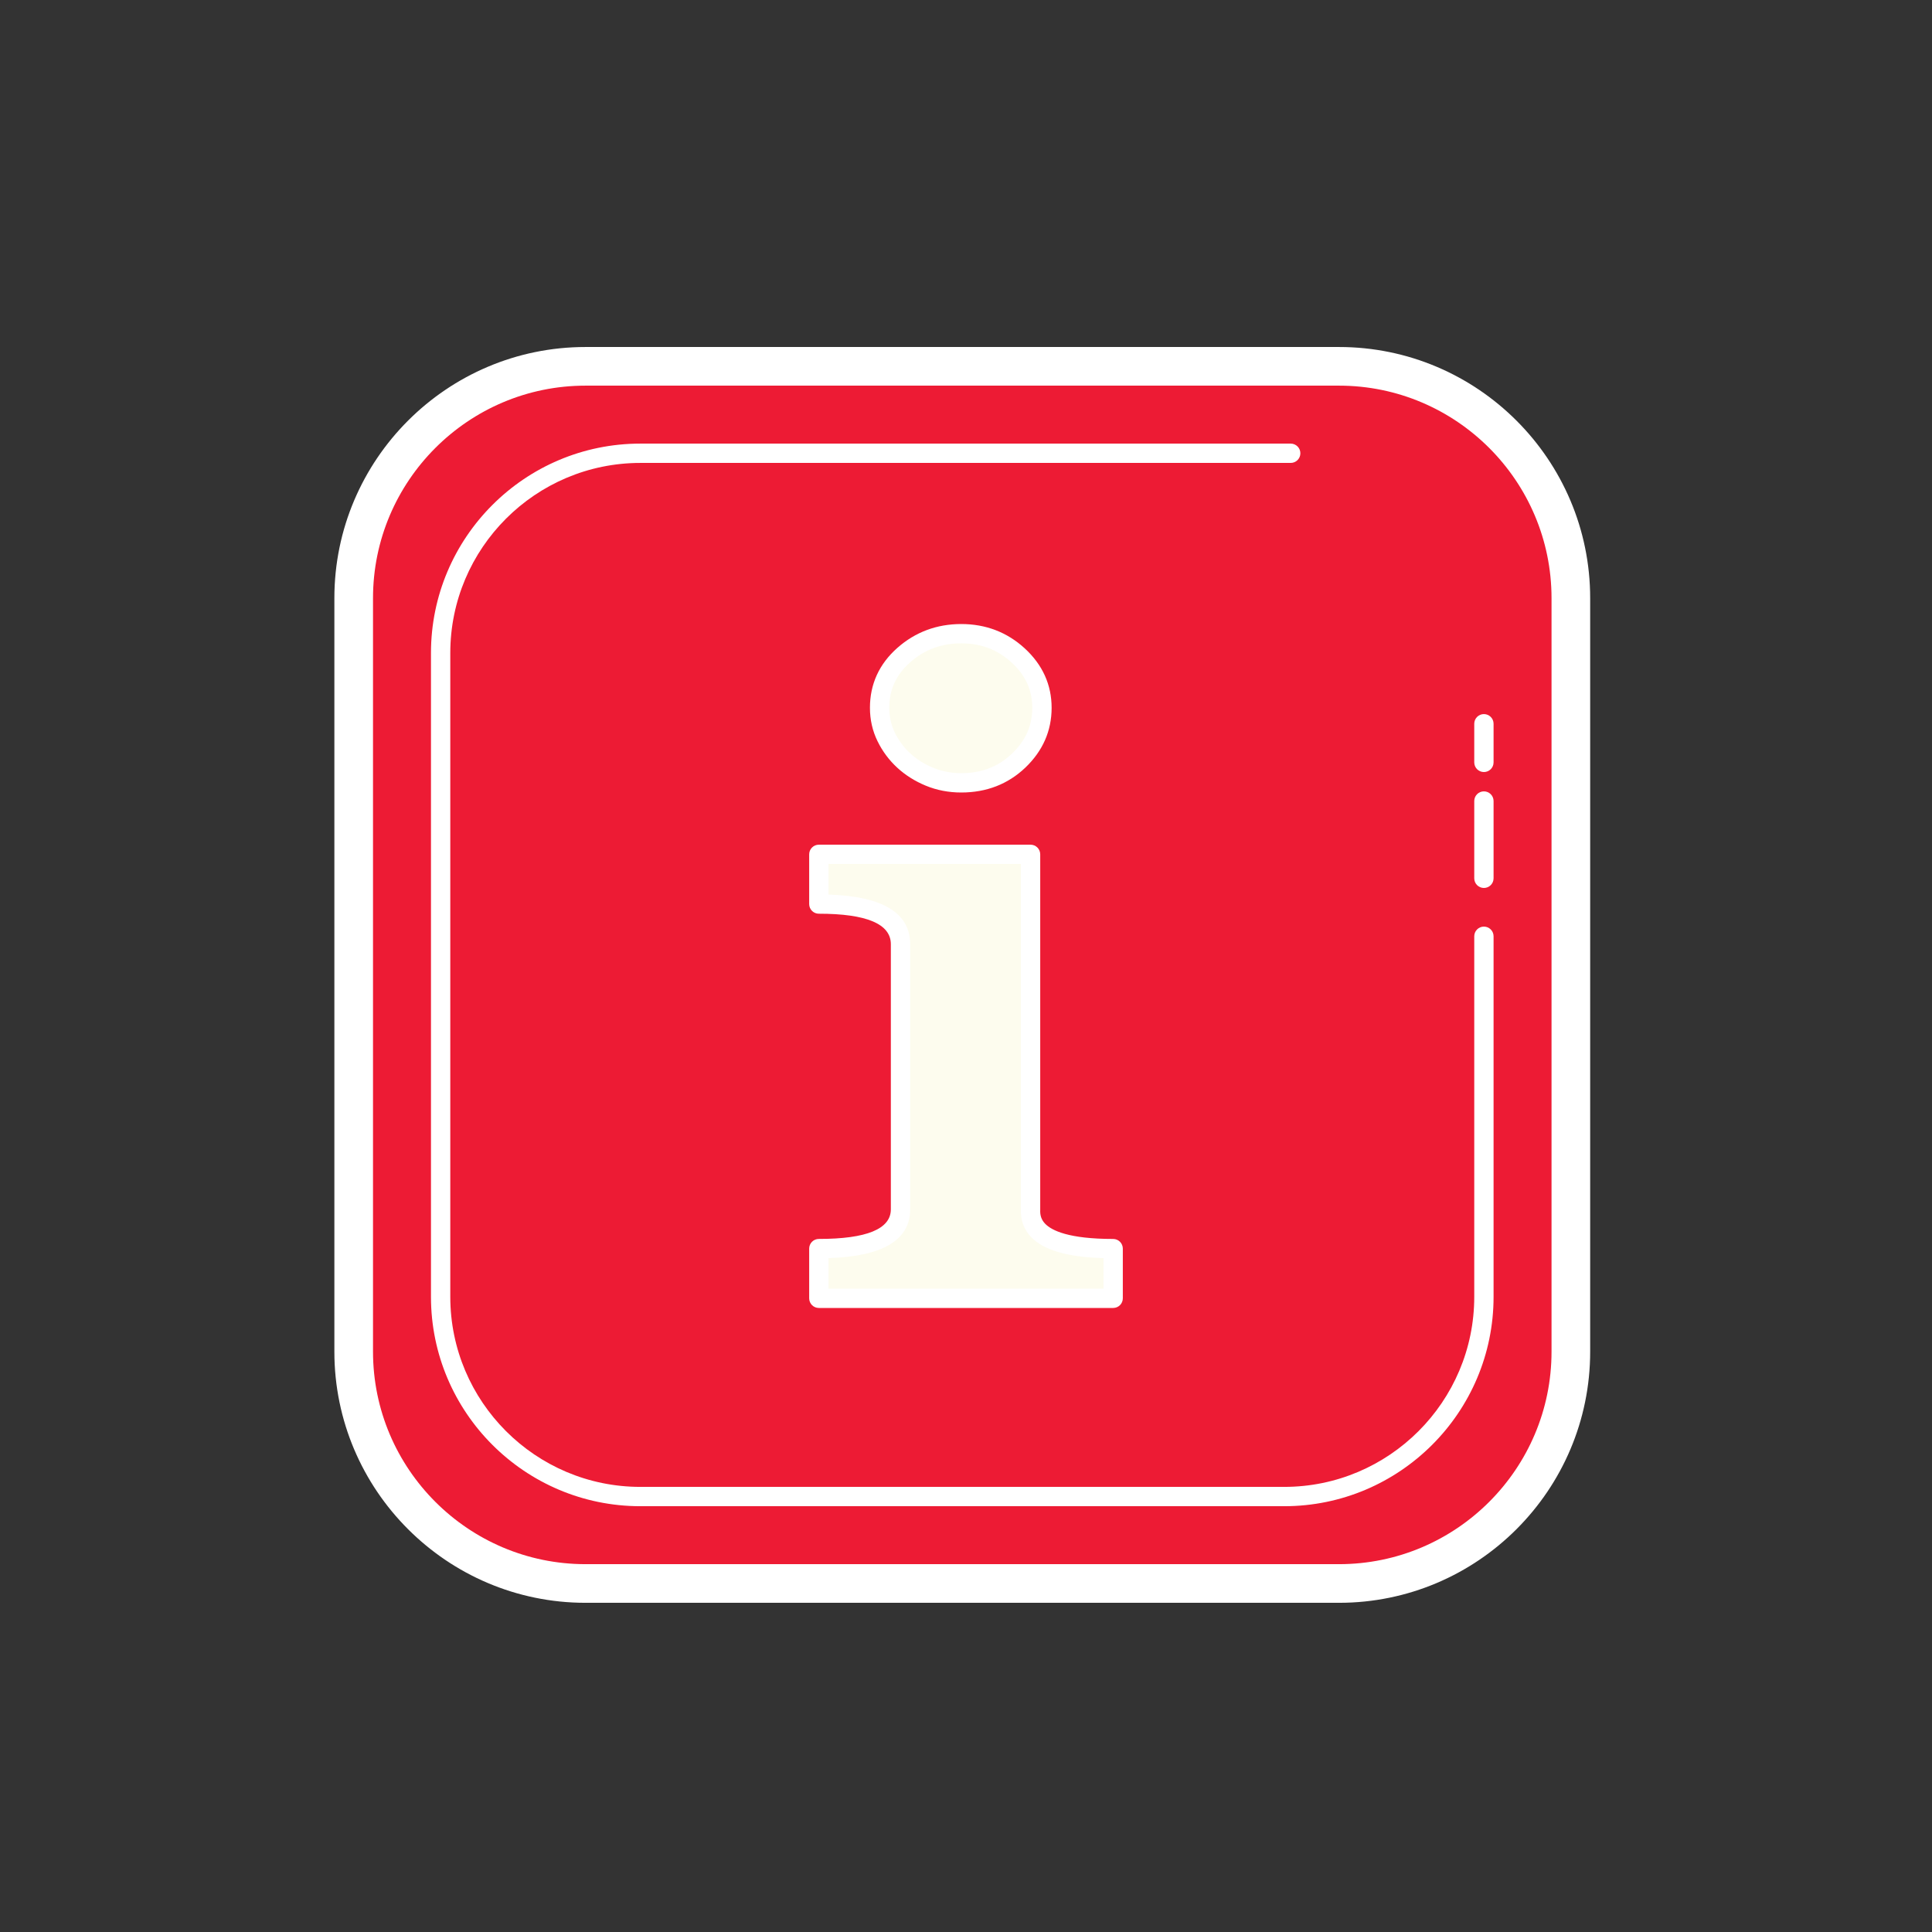 <svg xmlns="http://www.w3.org/2000/svg" xmlns:xlink="http://www.w3.org/1999/xlink" viewBox="0,0,256,256" width="30px" height="30px"><rect x="0" y="0" width="256" height="256" fill="#333333" stroke="none"/><g fill="none" fill-rule="nonzero" stroke="none" stroke-width="1" stroke-linecap="butt" stroke-linejoin="miter" stroke-miterlimit="10" stroke-dasharray="" stroke-dashoffset="0" font-family="none" font-weight="none" font-size="none" text-anchor="none" style="mix-blend-mode: normal"><g transform="scale(2.56,2.56)"><path d="M69.307,81.961h-39c-6.6,0 -12,-5.4 -12,-12v-39c0,-6.6 5.4,-12 12,-12h39c6.6,0 12,5.4 12,12v39c0,6.6 -5.4,12 -12,12z" fill="#ed1b34"></path><path d="M69.307,82.961h-39c-7.168,0 -13,-5.832 -13,-13v-39c0,-7.168 5.832,-13 13,-13h39c7.168,0 13,5.832 13,13v39c0,7.168 -5.831,13 -13,13zM30.307,19.961c-6.065,0 -11,4.935 -11,11v39c0,6.065 4.935,11 11,11h39c6.065,0 11,-4.935 11,-11v-39c0,-6.065 -4.935,-11 -11,-11z" fill="#ffffff"></path><path d="M76.807,48.461v18.663c0,5.685 -4.652,10.337 -10.337,10.337h-33.326c-5.685,0 -10.337,-4.652 -10.337,-10.337v-33.326c0,-5.685 4.652,-10.337 10.337,-10.337h33.663" fill="#ed1b34"></path><path d="M66.47,77.961h-33.326c-5.976,0 -10.837,-4.861 -10.837,-10.837v-33.326c0,-5.976 4.861,-10.837 10.837,-10.837h33.663c0.276,0 0.5,0.224 0.5,0.5c0,0.276 -0.224,0.5 -0.5,0.5h-33.663c-5.424,0 -9.837,4.413 -9.837,9.837v33.326c0,5.424 4.413,9.837 9.837,9.837h33.326c5.424,0 9.837,-4.413 9.837,-9.837v-18.663c0,-0.276 0.224,-0.5 0.5,-0.5c0.276,0 0.5,0.224 0.5,0.5v18.663c0,5.975 -4.861,10.837 -10.837,10.837zM76.807,45.961c-0.276,0 -0.5,-0.224 -0.5,-0.5v-4c0,-0.276 0.224,-0.5 0.5,-0.5c0.276,0 0.5,0.224 0.5,0.5v4c0,0.276 -0.224,0.5 -0.5,0.5zM76.807,39.961c-0.276,0 -0.5,-0.224 -0.5,-0.5v-2c0,-0.276 0.224,-0.5 0.5,-0.5c0.276,0 0.5,0.224 0.5,0.5v2c0,0.276 -0.224,0.5 -0.5,0.5z" fill="#ffffff"></path><path d="M53.342,62.596c-0.066,1.354 1.359,2.032 4.275,2.032v2.572h-15.234v-2.573c2.817,0 4.227,-0.677 4.227,-2.032v-13.724c0,-1.384 -1.409,-2.076 -4.227,-2.076v-2.574h10.959zM53.931,36.637c0,1.054 -0.401,1.964 -1.204,2.732c-0.803,0.767 -1.794,1.151 -2.973,1.151c-0.59,0 -1.139,-0.105 -1.646,-0.316c-0.509,-0.211 -0.95,-0.489 -1.327,-0.835c-0.377,-0.346 -0.681,-0.752 -0.909,-1.219c-0.229,-0.466 -0.344,-0.971 -0.344,-1.512c0,-1.083 0.418,-1.993 1.253,-2.731c0.835,-0.737 1.826,-1.106 2.973,-1.106c1.146,0 2.129,0.377 2.948,1.129c0.819,0.751 1.229,1.654 1.229,2.707z" fill="#fdfcee"></path><path d="M57.617,67.7h-15.234c-0.276,0 -0.5,-0.224 -0.5,-0.5v-2.573c0,-0.276 0.224,-0.5 0.5,-0.5c2.473,0 3.727,-0.515 3.727,-1.532v-13.724c0,-1.046 -1.254,-1.577 -3.727,-1.577c-0.276,0 -0.5,-0.224 -0.5,-0.5v-2.573c0,-0.276 0.224,-0.5 0.5,-0.5h10.959c0.276,0 0.5,0.224 0.5,0.5v18.375c0,0.008 0,0.016 0,0.024c-0.015,0.294 0.065,0.521 0.25,0.716c0.344,0.361 1.235,0.792 3.525,0.792c0.276,0 0.5,0.224 0.5,0.5v2.572c0,0.277 -0.223,0.5 -0.5,0.5zM42.883,66.7h14.234v-1.58c-1.871,-0.053 -3.1,-0.413 -3.75,-1.095c-0.374,-0.392 -0.55,-0.877 -0.525,-1.441v-17.863h-9.959v1.581c2.805,0.089 4.227,0.953 4.227,2.569v13.725c0,1.588 -1.421,2.436 -4.227,2.524zM53.342,62.596h0.01zM49.755,41.02c-0.653,0 -1.271,-0.119 -1.838,-0.354c-0.559,-0.231 -1.055,-0.543 -1.474,-0.929c-0.423,-0.389 -0.766,-0.849 -1.02,-1.368c-0.262,-0.533 -0.395,-1.116 -0.395,-1.732c0,-1.227 0.479,-2.272 1.422,-3.105c0.926,-0.817 2.038,-1.232 3.305,-1.232c1.269,0 2.375,0.424 3.286,1.26c0.923,0.849 1.391,1.884 1.391,3.077c0,1.19 -0.457,2.23 -1.358,3.093c-0.897,0.856 -2.013,1.29 -3.319,1.29zM49.755,33.299c-1.03,0 -1.895,0.321 -2.643,0.981c-0.729,0.644 -1.084,1.415 -1.084,2.356c0,0.462 0.099,0.897 0.292,1.292c0.199,0.407 0.468,0.768 0.799,1.071c0.333,0.306 0.73,0.555 1.18,0.741c0.445,0.185 0.935,0.278 1.456,0.278c1.055,0 1.914,-0.331 2.627,-1.013c0.706,-0.675 1.049,-1.451 1.049,-2.37c0,-0.915 -0.349,-1.68 -1.067,-2.341c-0.73,-0.668 -1.584,-0.995 -2.609,-0.995z" fill="#ffffff"></path></g></g></svg>